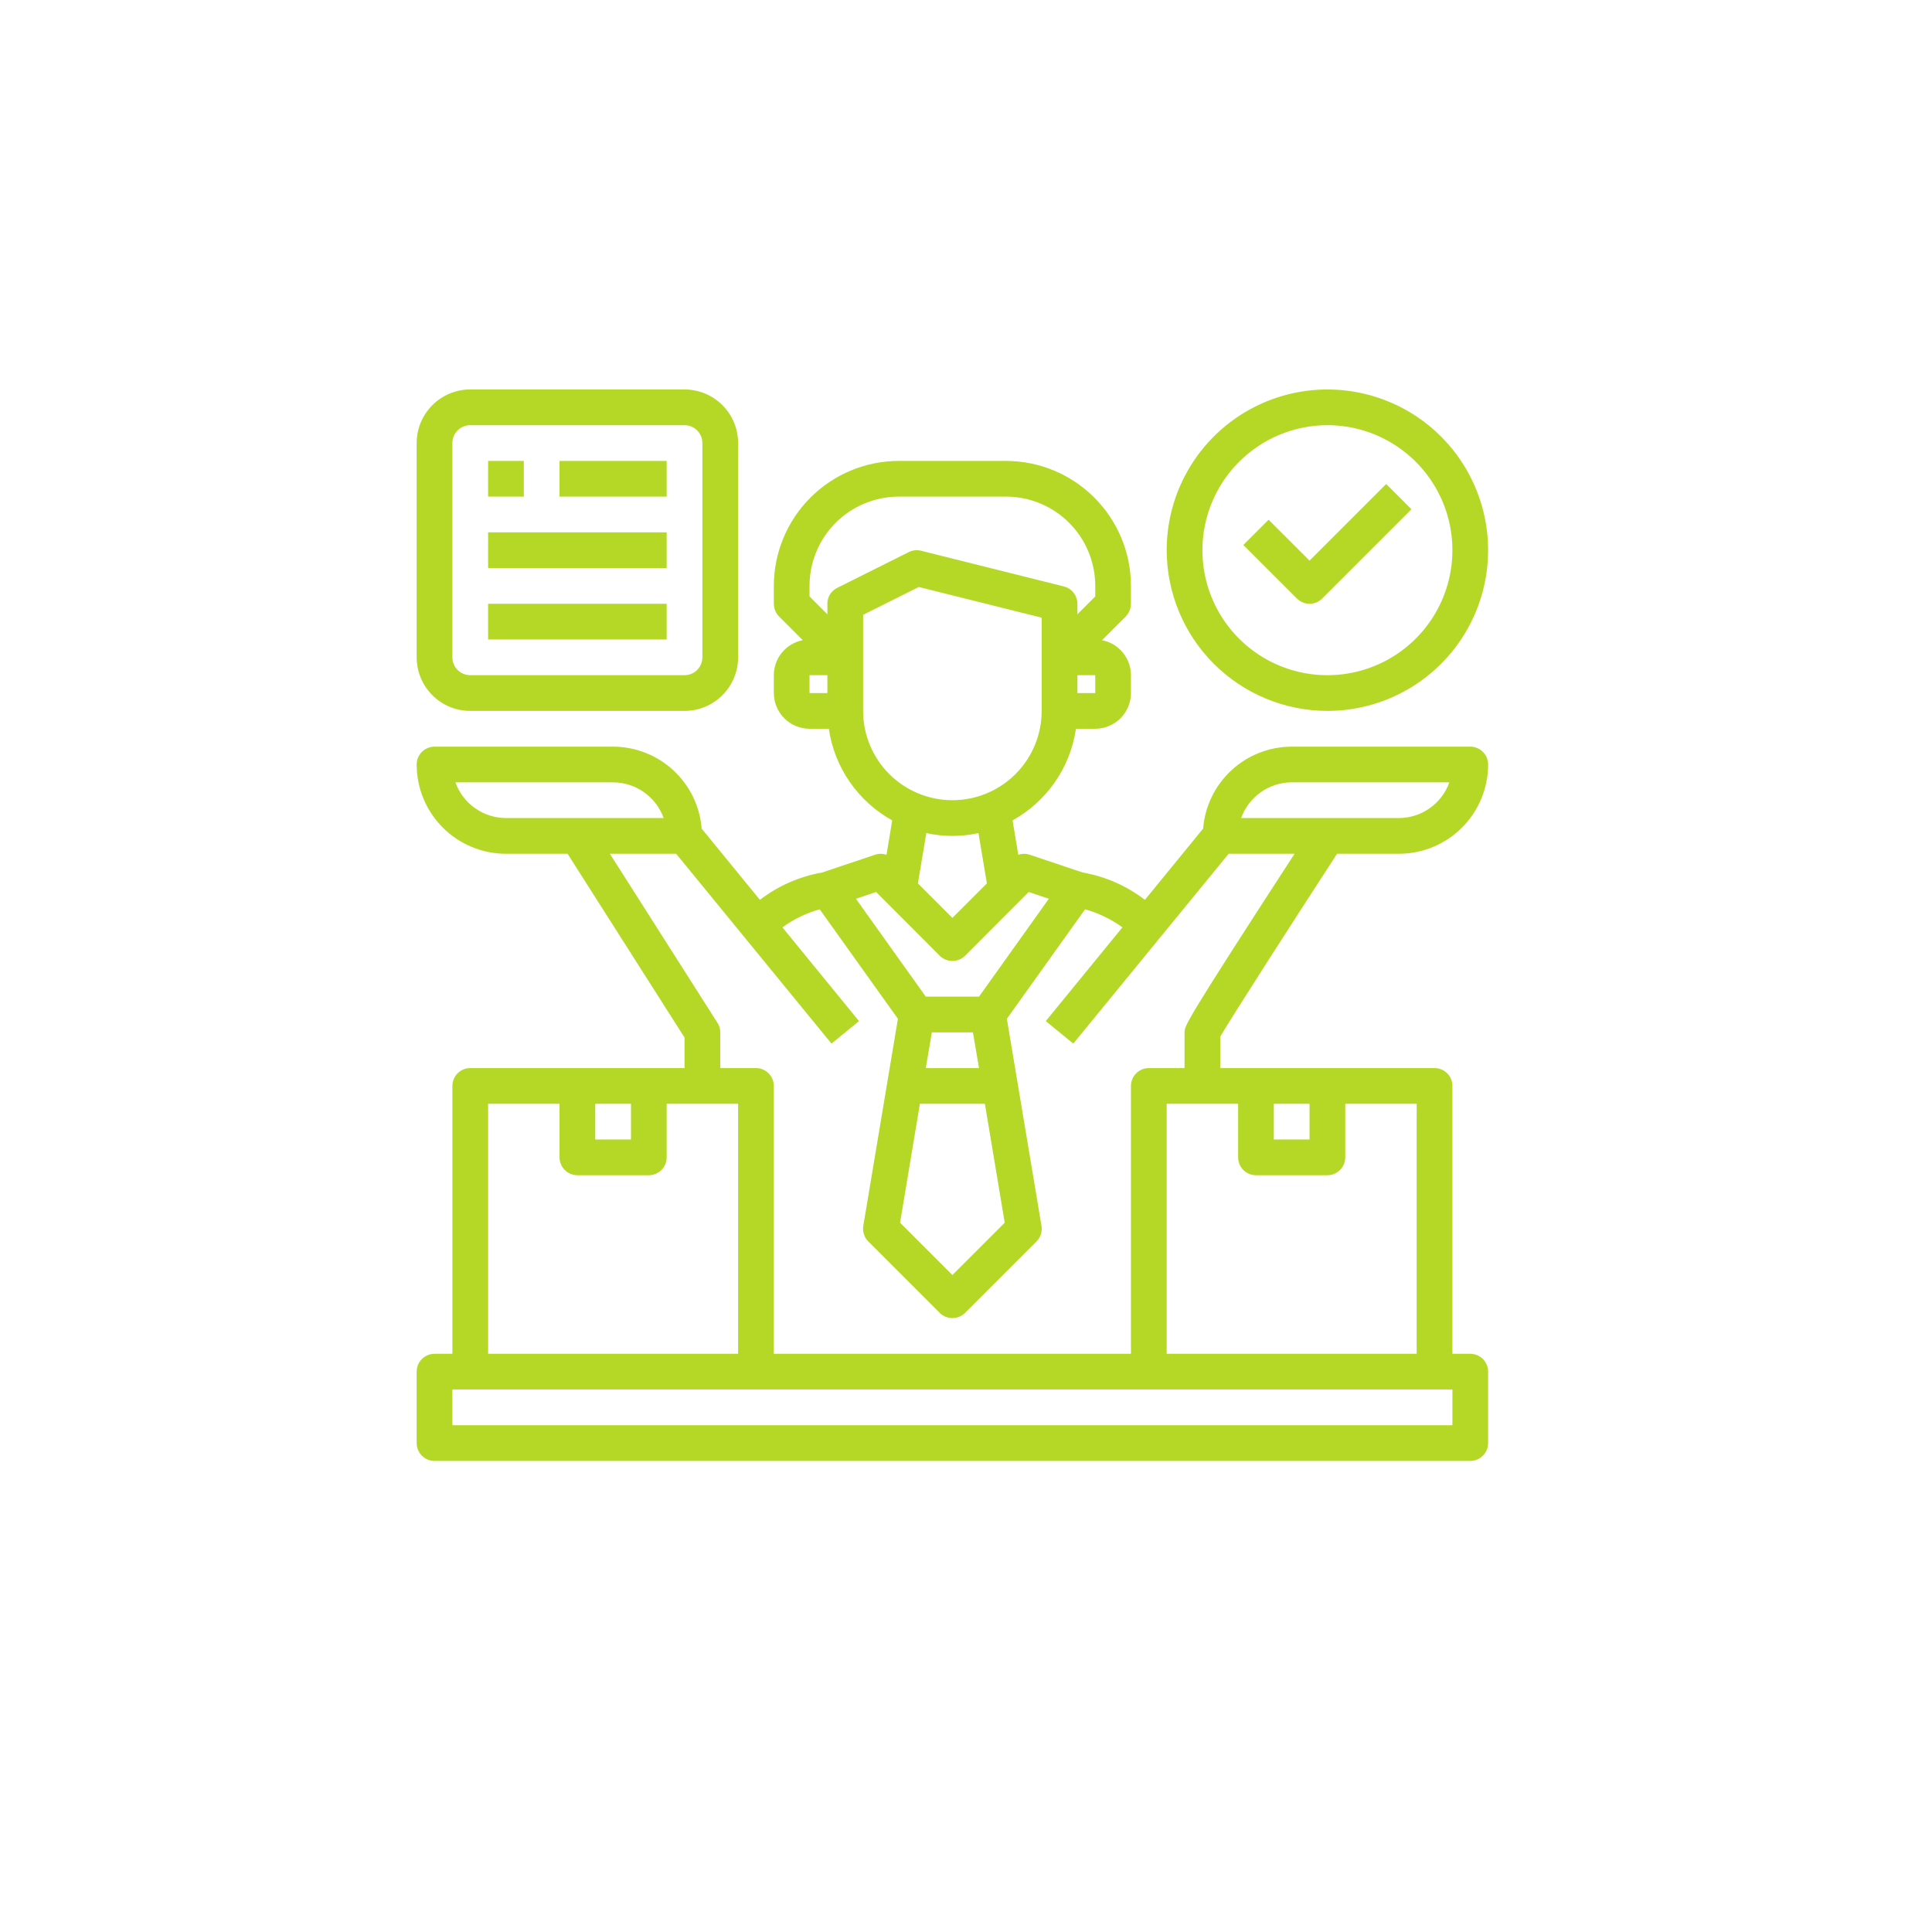 <svg width="71" height="70" viewBox="0 0 71 70" fill="none" xmlns="http://www.w3.org/2000/svg">
<path d="M48.781 26.125C49.949 26.125 51.091 25.779 52.063 25.13C53.034 24.481 53.791 23.558 54.238 22.479C54.685 21.4 54.802 20.212 54.574 19.067C54.346 17.921 53.784 16.868 52.958 16.042C52.132 15.216 51.079 14.654 49.934 14.426C48.788 14.198 47.6 14.315 46.521 14.762C45.442 15.209 44.519 15.966 43.87 16.937C43.221 17.909 42.875 19.051 42.875 20.219C42.877 21.785 43.5 23.286 44.607 24.393C45.714 25.5 47.215 26.123 48.781 26.125ZM48.781 15.625C49.69 15.625 50.578 15.894 51.333 16.399C52.089 16.904 52.678 17.621 53.025 18.461C53.373 19.3 53.464 20.224 53.287 21.115C53.109 22.006 52.672 22.825 52.029 23.467C51.387 24.11 50.569 24.547 49.677 24.724C48.786 24.901 47.863 24.811 47.023 24.463C46.184 24.115 45.467 23.526 44.962 22.771C44.457 22.015 44.188 21.127 44.188 20.219C44.189 19.001 44.673 17.833 45.535 16.972C46.396 16.111 47.563 15.626 48.781 15.625Z" fill="#B5D827"/>
<path d="M48.125 22.188C48.299 22.188 48.466 22.118 48.589 21.995L51.87 18.714L50.942 17.786L48.125 20.603L46.62 19.099L45.692 20.027L47.661 21.995C47.784 22.118 47.951 22.188 48.125 22.188Z" fill="#B5D827"/>
<path d="M54.031 49.75H53.375V39.906C53.375 39.732 53.306 39.565 53.183 39.442C53.06 39.319 52.893 39.25 52.719 39.25H44.844V38.095C45.257 37.38 47.567 33.79 49.136 31.375H51.406C52.276 31.375 53.111 31.029 53.726 30.414C54.342 29.799 54.688 28.964 54.688 28.094C54.688 27.92 54.618 27.753 54.495 27.63C54.372 27.507 54.205 27.438 54.031 27.438H47.469C46.647 27.44 45.856 27.751 45.254 28.308C44.651 28.866 44.279 29.631 44.214 30.45L42.074 33.068C41.405 32.554 40.622 32.21 39.791 32.064L37.835 31.408C37.7 31.364 37.555 31.366 37.422 31.414L37.212 30.148C37.833 29.804 38.367 29.321 38.771 28.737C39.175 28.153 39.439 27.484 39.541 26.781H40.25C40.598 26.78 40.931 26.642 41.177 26.396C41.423 26.15 41.562 25.817 41.562 25.469V24.812C41.562 24.508 41.456 24.213 41.262 23.979C41.068 23.744 40.798 23.584 40.499 23.526L41.372 22.653C41.493 22.528 41.561 22.361 41.562 22.188V21.531C41.561 20.313 41.077 19.146 40.215 18.285C39.354 17.423 38.187 16.939 36.969 16.938H33.031C31.813 16.939 30.646 17.423 29.785 18.285C28.923 19.146 28.439 20.313 28.438 21.531V22.188C28.439 22.361 28.507 22.528 28.628 22.653L29.501 23.526C29.202 23.584 28.932 23.744 28.738 23.979C28.544 24.213 28.438 24.508 28.438 24.812V25.469C28.439 25.817 28.577 26.15 28.823 26.396C29.069 26.642 29.402 26.78 29.75 26.781H30.459C30.561 27.484 30.825 28.153 31.229 28.737C31.633 29.321 32.167 29.804 32.788 30.148L32.578 31.414C32.445 31.366 32.3 31.364 32.165 31.408L30.209 32.064C29.378 32.21 28.595 32.554 27.926 33.068L25.786 30.45C25.721 29.631 25.349 28.866 24.746 28.308C24.143 27.751 23.353 27.44 22.531 27.438H15.969C15.795 27.438 15.628 27.507 15.505 27.63C15.382 27.753 15.312 27.92 15.312 28.094C15.312 28.964 15.658 29.799 16.274 30.414C16.889 31.029 17.724 31.375 18.594 31.375H20.858L25.156 38.128V39.25H17.281C17.107 39.25 16.94 39.319 16.817 39.442C16.694 39.565 16.625 39.732 16.625 39.906V49.75H15.969C15.795 49.75 15.628 49.819 15.505 49.942C15.382 50.065 15.312 50.232 15.312 50.406V53.031C15.312 53.205 15.382 53.372 15.505 53.495C15.628 53.618 15.795 53.688 15.969 53.688H54.031C54.205 53.688 54.372 53.618 54.495 53.495C54.618 53.372 54.688 53.205 54.688 53.031V50.406C54.688 50.232 54.618 50.065 54.495 49.942C54.372 49.819 54.205 49.75 54.031 49.75ZM46.812 40.562H48.125V41.875H46.812V40.562ZM45.5 40.562V42.531C45.5 42.705 45.569 42.872 45.692 42.995C45.815 43.118 45.982 43.188 46.156 43.188H48.781C48.955 43.188 49.122 43.118 49.245 42.995C49.368 42.872 49.438 42.705 49.438 42.531V40.562H52.062V49.75H42.875V40.562H45.5ZM47.469 28.75H53.263C53.127 29.133 52.875 29.465 52.542 29.7C52.21 29.935 51.813 30.061 51.406 30.062H45.612C45.748 29.679 46 29.348 46.333 29.113C46.665 28.878 47.062 28.751 47.469 28.75ZM40.25 25.469H39.594V24.812H40.25V25.469ZM30.406 25.469H29.75V24.812H30.406V25.469ZM30.406 22.188V22.575L29.75 21.918V21.531C29.75 20.661 30.096 19.826 30.711 19.211C31.326 18.596 32.161 18.25 33.031 18.25H36.969C37.839 18.25 38.674 18.596 39.289 19.211C39.904 19.826 40.25 20.661 40.25 21.531V21.918L39.594 22.575V22.188C39.594 22.041 39.544 21.899 39.454 21.783C39.364 21.668 39.237 21.586 39.095 21.551L33.845 20.238C33.693 20.2 33.532 20.218 33.392 20.291L30.767 21.603C30.658 21.657 30.566 21.74 30.502 21.843C30.438 21.947 30.405 22.066 30.406 22.188ZM31.719 26.125V22.594L33.766 21.571L38.281 22.699V26.125C38.281 26.995 37.935 27.83 37.32 28.445C36.705 29.061 35.87 29.406 35 29.406C34.13 29.406 33.295 29.061 32.68 28.445C32.065 27.83 31.719 26.995 31.719 26.125ZM36.267 32.464L35 33.731L33.733 32.464L34.042 30.614C34.673 30.754 35.327 30.754 35.958 30.614L36.267 32.464ZM32.198 32.779L34.534 35.122C34.658 35.245 34.825 35.314 35 35.314C35.175 35.314 35.342 35.245 35.466 35.122L37.802 32.779L38.544 33.029L35.978 36.625H34.022L31.456 33.029L32.198 32.779ZM36.194 40.562L36.923 44.933L35 46.856L33.077 44.933L33.806 40.562H36.194ZM34.022 39.25L34.245 37.938H35.755L35.978 39.25H34.022ZM18.594 30.062C18.187 30.061 17.79 29.935 17.458 29.7C17.125 29.465 16.873 29.133 16.737 28.75H22.531C22.938 28.751 23.335 28.878 23.667 29.113C24 29.348 24.252 29.679 24.388 30.062H18.594ZM22.413 31.375H24.848L30.557 38.351L31.568 37.524L28.753 34.079C29.167 33.778 29.631 33.553 30.124 33.416L32.998 37.439L31.725 45.051C31.709 45.154 31.717 45.26 31.749 45.359C31.781 45.458 31.836 45.548 31.909 45.622L34.534 48.247C34.658 48.369 34.826 48.438 35 48.438C35.174 48.438 35.342 48.369 35.466 48.247L38.091 45.622C38.164 45.548 38.219 45.458 38.251 45.359C38.283 45.26 38.291 45.154 38.275 45.051L37.002 37.439L39.876 33.416C40.369 33.553 40.833 33.778 41.248 34.079L38.432 37.524L39.443 38.351L45.152 31.375H47.574C43.531 37.603 43.531 37.701 43.531 37.938V39.25H42.219C42.045 39.25 41.878 39.319 41.755 39.442C41.632 39.565 41.562 39.732 41.562 39.906V49.75H28.438V39.906C28.438 39.732 28.368 39.565 28.245 39.442C28.122 39.319 27.955 39.25 27.781 39.25H26.469V37.938C26.47 37.812 26.434 37.688 26.364 37.583L22.413 31.375ZM21.875 40.562H23.188V41.875H21.875V40.562ZM17.938 40.562H20.562V42.531C20.562 42.705 20.632 42.872 20.755 42.995C20.878 43.118 21.045 43.188 21.219 43.188H23.844C24.018 43.188 24.185 43.118 24.308 42.995C24.431 42.872 24.5 42.705 24.5 42.531V40.562H27.125V49.75H17.938V40.562ZM53.375 52.375H16.625V51.062H53.375V52.375Z" fill="#B5D827"/>
<path d="M17.281 26.125H25.156C25.678 26.125 26.179 25.918 26.548 25.548C26.918 25.179 27.125 24.678 27.125 24.156V16.281C27.125 15.759 26.918 15.258 26.548 14.889C26.179 14.52 25.678 14.312 25.156 14.312H17.281C16.759 14.312 16.258 14.52 15.889 14.889C15.52 15.258 15.312 15.759 15.312 16.281V24.156C15.312 24.678 15.52 25.179 15.889 25.548C16.258 25.918 16.759 26.125 17.281 26.125ZM16.625 16.281C16.625 16.107 16.694 15.94 16.817 15.817C16.94 15.694 17.107 15.625 17.281 15.625H25.156C25.33 15.625 25.497 15.694 25.62 15.817C25.743 15.94 25.812 16.107 25.812 16.281V24.156C25.812 24.33 25.743 24.497 25.62 24.62C25.497 24.743 25.33 24.812 25.156 24.812H17.281C17.107 24.812 16.94 24.743 16.817 24.62C16.694 24.497 16.625 24.33 16.625 24.156V16.281Z" fill="#B5D827"/>
<path d="M19.25 16.938H17.938V18.25H19.25V16.938Z" fill="#B5D827"/>
<path d="M24.5 16.938H20.562V18.25H24.5V16.938Z" fill="#B5D827"/>
<path d="M24.5 19.562H17.938V20.875H24.5V19.562Z" fill="#B5D827"/>
<path d="M24.5 22.188H17.938V23.5H24.5V22.188Z" fill="#B5D827"/>
</svg>
